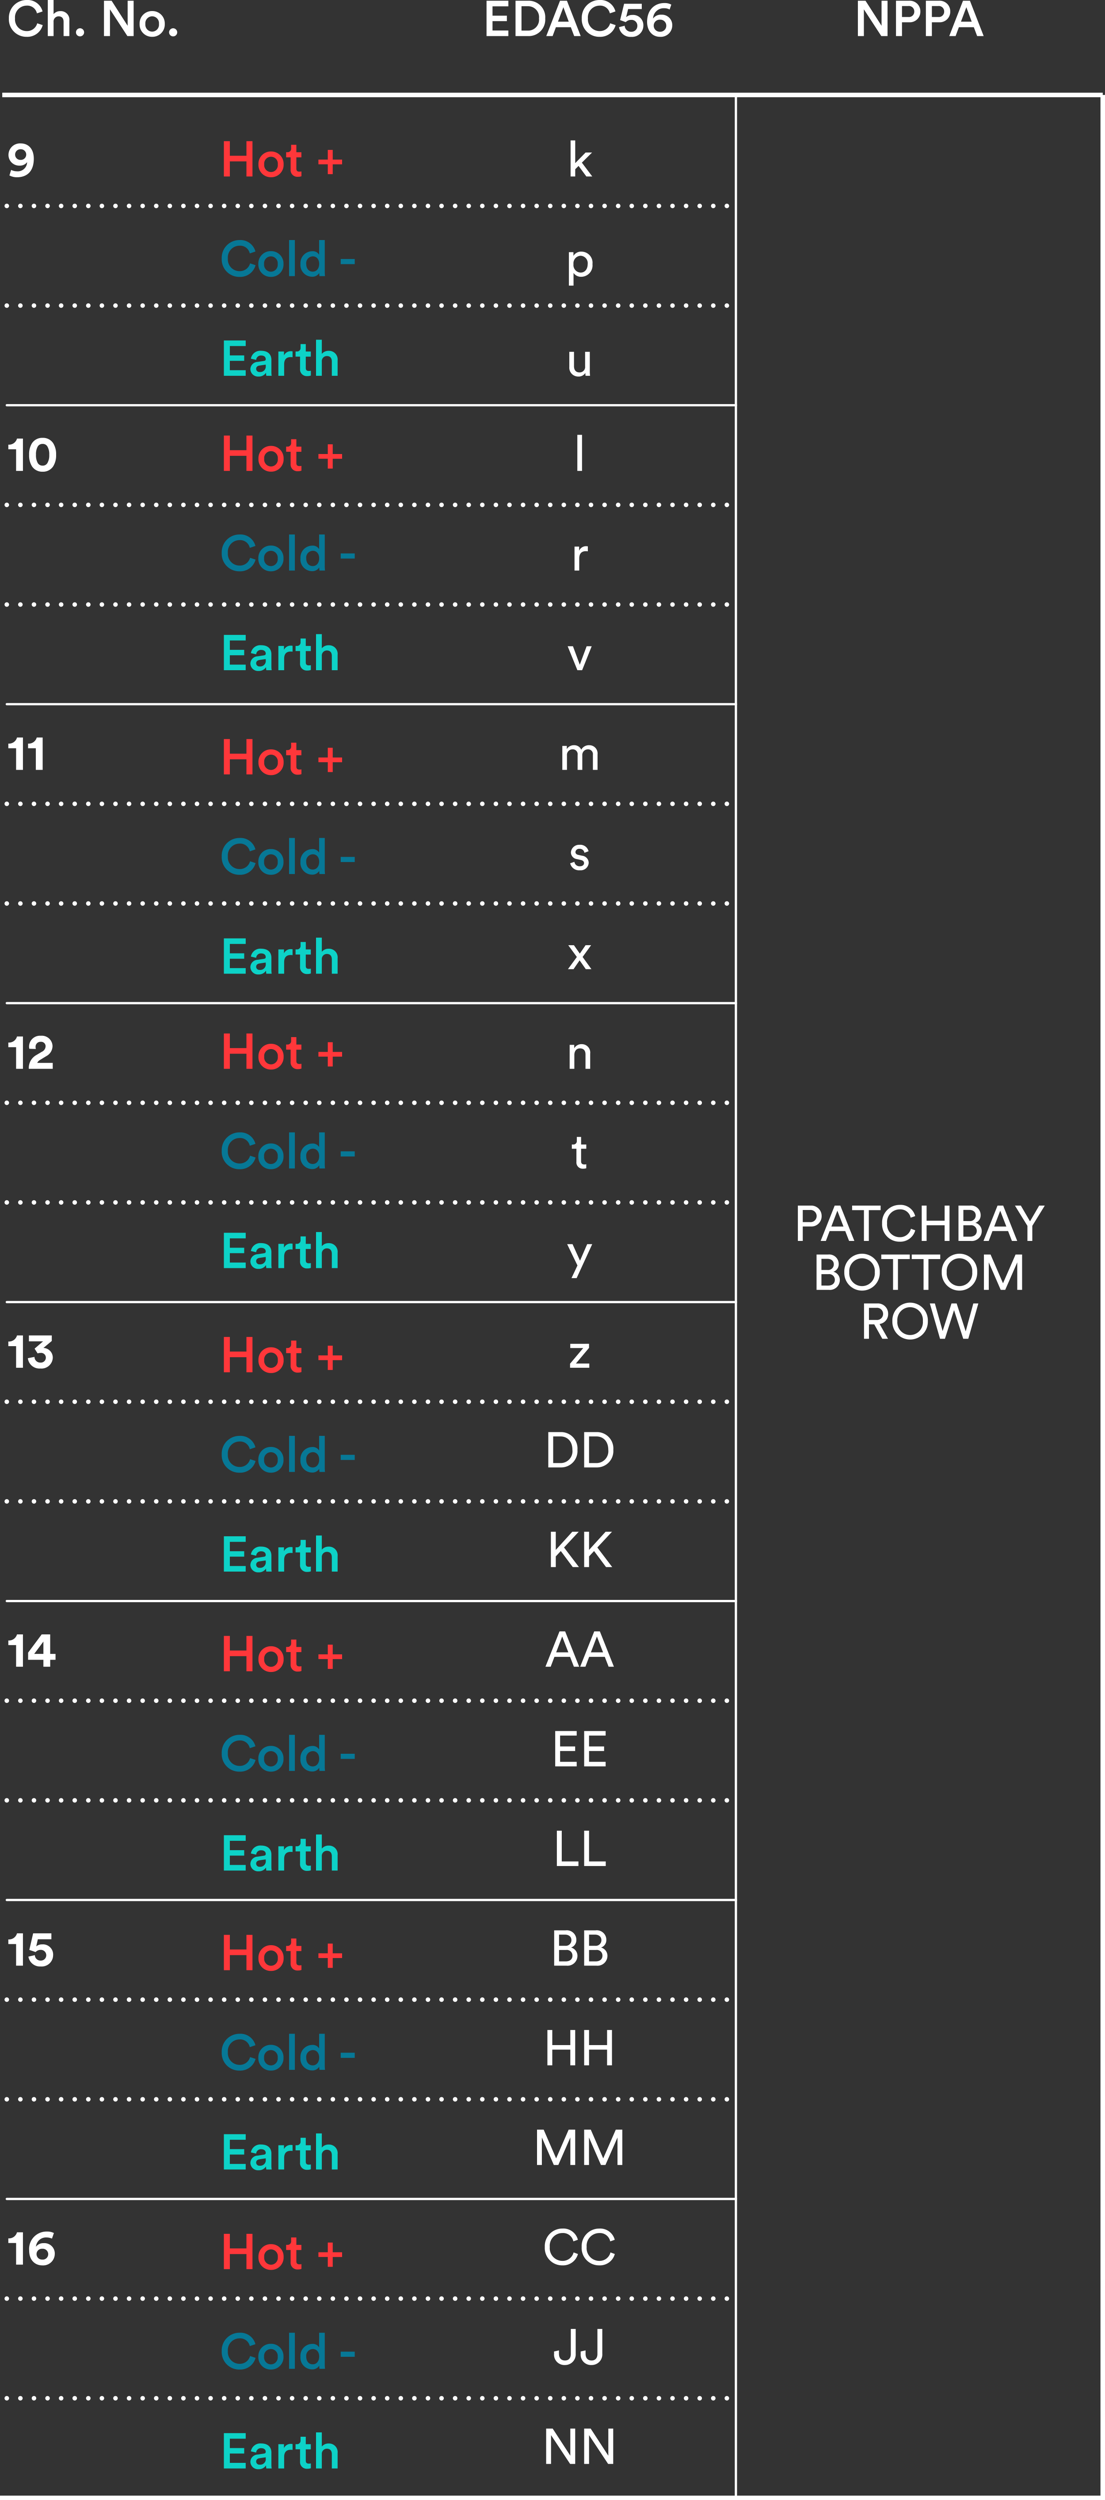 <svg xmlns="http://www.w3.org/2000/svg" width="244" height="551.964" viewBox="0 0 244 551.964">
  <rect x="0" y="0" width="244" height="551.964" fill="#333333" stroke="none"/>
  <g id="EDAC_56_TABLE_2" data-name="EDAC 56 TABLE 2" transform="translate(-1118.5 -563.036)">
    <path id="Path_5052" data-name="Path 5052" d="M14.76,6.842V4.169h1.562a1.346,1.346,0,1,1,0,2.673Zm1.76.968a2.26,2.26,0,0,0,2.409-2.3A2.275,2.275,0,0,0,16.52,3.2H13.682V11H14.76V7.81ZM24.99,11h1.166l-3.1-7.8H21.811l-3.1,7.8h1.155l.825-2.178h3.454ZM22.4,4.323l1.353,3.5H21.074ZM31.953,4.2v-1H25.661v1h2.607V11h1.078V4.2Zm4.2,6.963A3.4,3.4,0,0,0,39.6,8.657l-.957-.352a2.479,2.479,0,0,1-2.486,1.87A2.805,2.805,0,0,1,33.383,7.1a2.8,2.8,0,0,1,2.772-3.069,2.31,2.31,0,0,1,2.431,1.837l1-.352a3.313,3.313,0,0,0-3.432-2.475A3.865,3.865,0,0,0,32.283,7.1,3.832,3.832,0,0,0,36.155,11.165ZM47.166,11V3.2H46.088V6.534H42.106V3.2H41.028V11h1.078V7.535h3.982V11Zm1.98-7.8V11h2.728a2.184,2.184,0,0,0,2.409-2.123A1.876,1.876,0,0,0,52.875,7a1.731,1.731,0,0,0,1.166-1.683A2.1,2.1,0,0,0,51.687,3.2Zm1.078,3.41V4.147h1.3c.891,0,1.43.484,1.43,1.221a1.238,1.238,0,0,1-1.386,1.243Zm0,3.443V7.535h1.54a1.24,1.24,0,0,1,1.419,1.276c0,.759-.594,1.243-1.463,1.243ZM60.949,11h1.166l-3.1-7.8H57.77l-3.1,7.8h1.155l.825-2.178H60.1ZM58.364,4.323l1.353,3.5H57.033ZM64.37,7.667V11h1.078V7.667L68.2,3.2H66.966L64.942,6.677,62.918,3.2h-1.3ZM17.807,14v7.8h2.728a2.184,2.184,0,0,0,2.409-2.123A1.876,1.876,0,0,0,21.536,17.8,1.731,1.731,0,0,0,22.7,16.113,2.1,2.1,0,0,0,20.348,14Zm1.078,3.41V14.947h1.3c.891,0,1.43.484,1.43,1.221a1.238,1.238,0,0,1-1.386,1.243Zm0,3.443V18.335h1.54a1.24,1.24,0,0,1,1.419,1.276c0,.759-.594,1.243-1.463,1.243Zm6.149-2.959a2.826,2.826,0,1,1,5.632,0,2.827,2.827,0,1,1-5.632,0Zm-1.1,0a3.919,3.919,0,1,0,7.832,0,3.919,3.919,0,1,0-7.832,0ZM38.388,15V14H32.1v1H34.7v6.8h1.078V15Zm6.732,0V14H38.828v1h2.607v6.8h1.078V15Zm1.43,2.893a2.826,2.826,0,1,1,5.632,0,2.827,2.827,0,1,1-5.632,0Zm-1.1,0a3.919,3.919,0,1,0,7.832,0,3.919,3.919,0,1,0-7.832,0ZM63.193,21.8V14H61.752L58.98,20.348,56.23,14H54.767v7.8h1.067V15.728l2.64,6.072h.99l2.662-6.072V21.8ZM32.327,32.6h1.254l-1.859-3.267a2.183,2.183,0,0,0,1.892-2.211A2.259,2.259,0,0,0,31.227,24.8H28.29v7.8h1.089V29.41h1.166Zm-2.948-4.158V25.769h1.65a1.343,1.343,0,1,1,0,2.673Zm6.27.253a2.826,2.826,0,1,1,5.632,0,2.827,2.827,0,1,1-5.632,0Zm-1.1,0a3.919,3.919,0,1,0,7.832,0,3.919,3.919,0,1,0-7.832,0Zm16.192,2.277-2-6.171H47.606l-1.958,6.1-1.716-6.1H42.821l2.255,7.8h1.078l2.013-6.325L50.2,32.6h1.111l2.222-7.8H52.424Z" transform="translate(1281 826)" fill="#fff"/>
    <g id="EDAC_56_TABLE_2-2" data-name="EDAC 56 TABLE 2">
      <path id="Path_3766" data-name="Path 3766" d="M4.4.165A3.5,3.5,0,0,0,7.931-2.42l-1.21-.4A2.328,2.328,0,0,1,4.4-1.1,2.583,2.583,0,0,1,1.815-3.894,2.591,2.591,0,0,1,4.389-6.721,2.164,2.164,0,0,1,6.655-5.016L7.9-5.434a3.4,3.4,0,0,0-3.509-2.53A3.907,3.907,0,0,0,.462-3.894,3.862,3.862,0,0,0,4.4.165Zm5.929-3.311a1.114,1.114,0,0,1,1.111-1.21c.8,0,1.1.528,1.1,1.188V0h1.276V-3.388a1.9,1.9,0,0,0-1.958-2.123,1.909,1.909,0,0,0-1.529.671V-7.964H9.053V0h1.276Zm4.95,2.321a.887.887,0,0,0,.891.891.9.9,0,0,0,.9-.891.906.906,0,0,0-.9-.9A.9.9,0,0,0,15.279-.825ZM28.006,0V-7.8h-1.32v5.533L23.144-7.8H21.461V0h1.32V-5.907L26.631,0ZM32.1-.979a1.537,1.537,0,0,1-1.5-1.7,1.517,1.517,0,0,1,1.5-1.683,1.511,1.511,0,0,1,1.5,1.683A1.525,1.525,0,0,1,32.1-.979Zm0-4.543a2.723,2.723,0,0,0-2.772,2.838A2.726,2.726,0,0,0,32.1.165a2.728,2.728,0,0,0,2.783-2.849A2.726,2.726,0,0,0,32.1-5.522Zm3.74,4.7a.887.887,0,0,0,.891.891.9.9,0,0,0,.9-.891.906.906,0,0,0-.9-.9A.9.9,0,0,0,35.838-.825Z" transform="translate(1120 571)" fill="#fff"/>
      <path id="Path_3767" data-name="Path 3767" d="M.583,10.769a3.479,3.479,0,0,0,1.65.4c2.442,0,3.729-1.518,3.729-4.092C5.962,4.8,4.664,3.7,3.113,3.7A2.541,2.541,0,0,0,.374,6.2,2.357,2.357,0,0,0,2.838,8.6a1.943,1.943,0,0,0,1.65-.77A2.066,2.066,0,0,1,2.222,9.856,2.879,2.879,0,0,1,.957,9.548ZM4.29,6.16A1.177,1.177,0,0,1,3.058,7.337,1.162,1.162,0,0,1,1.837,6.16,1.174,1.174,0,0,1,3.058,4.983,1.177,1.177,0,0,1,4.29,6.16Z" transform="translate(1120 591)" fill="#fff"/>
      <path id="Path_3768" data-name="Path 3768" d="M3.564,11V3.861H2.255A1.822,1.822,0,0,1,.341,5.2V6.226H2.057V11ZM6.446,7.436a3.451,3.451,0,0,1,.385-1.815,1.192,1.192,0,0,1,1.078-.583,1.161,1.161,0,0,1,1.067.583,3.344,3.344,0,0,1,.4,1.815,3.344,3.344,0,0,1-.4,1.815,1.161,1.161,0,0,1-1.067.583,1.192,1.192,0,0,1-1.078-.583A3.451,3.451,0,0,1,6.446,7.436Zm-1.518,0a4.554,4.554,0,0,0,.627,2.541,2.7,2.7,0,0,0,2.354,1.2,2.665,2.665,0,0,0,2.343-1.2,4.561,4.561,0,0,0,.638-2.541,4.561,4.561,0,0,0-.638-2.541A2.665,2.665,0,0,0,7.909,3.7a2.7,2.7,0,0,0-2.354,1.2A4.554,4.554,0,0,0,4.928,7.436Z" transform="translate(1120 656)" fill="#fff"/>
      <path id="Path_3769" data-name="Path 3769" d="M3.564,11V3.861H2.255A1.822,1.822,0,0,1,.341,5.2V6.226H2.057V11ZM7.92,11V3.861H6.611A1.822,1.822,0,0,1,4.7,5.2V6.226H6.413V11Z" transform="translate(1120 722)" fill="#fff"/>
      <path id="Path_3771" data-name="Path 3771" d="M3.564,11V3.861H2.255A1.822,1.822,0,0,1,.341,5.2V6.226H2.057V11ZM6.413,6.622a1.564,1.564,0,0,1-.055-.4A1.077,1.077,0,0,1,7.491,5.038a.976.976,0,0,1,1.078.979,1.392,1.392,0,0,1-.847,1.232l-1.177.7A3.258,3.258,0,0,0,4.862,11h5.28V9.691H6.721a1.454,1.454,0,0,1,.616-.649l1.375-.836A2.564,2.564,0,0,0,10.1,5.995,2.36,2.36,0,0,0,7.524,3.7,2.41,2.41,0,0,0,4.917,6.083a2.7,2.7,0,0,0,.055.495Z" transform="translate(1120 788)" fill="#fff"/>
      <path id="Path_3773" data-name="Path 3773" d="M3.564,11V3.861H2.255A1.822,1.822,0,0,1,.341,5.2V6.226H2.057V11ZM6.809,7.832a1.774,1.774,0,0,1,.649-.11A1.042,1.042,0,0,1,8.624,8.778a1.1,1.1,0,0,1-1.21,1.078A1.257,1.257,0,0,1,6.116,8.6l-1.463.286a2.564,2.564,0,0,0,2.761,2.277A2.488,2.488,0,0,0,10.153,8.8,2.127,2.127,0,0,0,8.085,6.622l1.848-1.54V3.861H4.884V5.17H8.008L6.138,6.776Z" transform="translate(1120 854)" fill="#fff"/>
      <path id="Path_3775" data-name="Path 3775" d="M3.564,11V3.861H2.255A1.822,1.822,0,0,1,.341,5.2V6.226H2.057V11ZM4.708,9.471H8.085V11h1.5V9.471h1.177v-1.3H9.581V3.861H7.711l-3,4.026Zm3.377-1.3H6.05L8.085,5.445Z" transform="translate(1120 920)" fill="#fff"/>
      <path id="Path_3777" data-name="Path 3777" d="M3.564,11V3.861H2.255A1.822,1.822,0,0,1,.341,5.2V6.226H2.057V11Zm1.21-2a2.578,2.578,0,0,0,2.717,2.178A2.525,2.525,0,0,0,10.23,8.69,2.249,2.249,0,0,0,7.788,6.3a1.962,1.962,0,0,0-1.287.44L6.853,5.17H9.845V3.861H5.819L4.972,7.524c.154.044,1.243.418,1.386.473a1.458,1.458,0,0,1,1.1-.484,1.184,1.184,0,1,1,.033,2.365,1.247,1.247,0,0,1-1.3-1.2Z" transform="translate(1120 986)" fill="#fff"/>
      <path id="Path_3779" data-name="Path 3779" d="M3.564,11V3.861H2.255A1.822,1.822,0,0,1,.341,5.2V6.226H2.057V11ZM10.4,4.026A3.1,3.1,0,0,0,8.9,3.7a3.841,3.841,0,0,0-3.96,4.191c0,2.156,1.331,3.278,2.893,3.278a2.566,2.566,0,0,0,2.761-2.508,2.287,2.287,0,0,0-2.464-2.4,2.018,2.018,0,0,0-1.694.792A2.237,2.237,0,0,1,8.8,5a3.052,3.052,0,0,1,1.177.253ZM6.567,8.69A1.179,1.179,0,0,1,7.821,7.5a1.2,1.2,0,1,1,0,2.387A1.207,1.207,0,0,1,6.567,8.69Z" transform="translate(1120 1052)" fill="#fff"/>
      <path id="Path_3780" data-name="Path 3780" d="M7.249,0V-7.8H5.918v3.223H2.255V-7.8H.935V0h1.32V-3.333H5.918V0Zm4.092-.979a1.537,1.537,0,0,1-1.5-1.7,1.517,1.517,0,0,1,1.5-1.683,1.511,1.511,0,0,1,1.5,1.683A1.525,1.525,0,0,1,11.341-.979Zm0-4.543A2.723,2.723,0,0,0,8.569-2.684,2.726,2.726,0,0,0,11.341.165a2.728,2.728,0,0,0,2.783-2.849A2.726,2.726,0,0,0,11.341-5.522ZM16.94-7H15.785v.8a.76.76,0,0,1-.825.836h-.275v1.133h.99v2.695a1.477,1.477,0,0,0,1.606,1.6,2.008,2.008,0,0,0,.781-.121V-1.111a2.724,2.724,0,0,1-.44.044c-.473,0-.682-.2-.682-.671V-4.224h1.111V-5.357H16.94Zm4.873,3.267v1.045h2.068V-.517H24.97V-2.684h2.068V-3.729H24.97V-5.874H23.881v2.145Z" transform="translate(1167 602)" fill="#ff373a"/>
      <path id="Path_3781" data-name="Path 3781" d="M7.249,0V-7.8H5.918v3.223H2.255V-7.8H.935V0h1.32V-3.333H5.918V0Zm4.092-.979a1.537,1.537,0,0,1-1.5-1.7,1.517,1.517,0,0,1,1.5-1.683,1.511,1.511,0,0,1,1.5,1.683A1.525,1.525,0,0,1,11.341-.979Zm0-4.543A2.723,2.723,0,0,0,8.569-2.684,2.726,2.726,0,0,0,11.341.165a2.728,2.728,0,0,0,2.783-2.849A2.726,2.726,0,0,0,11.341-5.522ZM16.94-7H15.785v.8a.76.76,0,0,1-.825.836h-.275v1.133h.99v2.695a1.477,1.477,0,0,0,1.606,1.6,2.008,2.008,0,0,0,.781-.121V-1.111a2.724,2.724,0,0,1-.44.044c-.473,0-.682-.2-.682-.671V-4.224h1.111V-5.357H16.94Zm4.873,3.267v1.045h2.068V-.517H24.97V-2.684h2.068V-3.729H24.97V-5.874H23.881v2.145Z" transform="translate(1167 667)" fill="#ff373a"/>
      <path id="Path_3782" data-name="Path 3782" d="M7.249,0V-7.8H5.918v3.223H2.255V-7.8H.935V0h1.32V-3.333H5.918V0Zm4.092-.979a1.537,1.537,0,0,1-1.5-1.7,1.517,1.517,0,0,1,1.5-1.683,1.511,1.511,0,0,1,1.5,1.683A1.525,1.525,0,0,1,11.341-.979Zm0-4.543A2.723,2.723,0,0,0,8.569-2.684,2.726,2.726,0,0,0,11.341.165a2.728,2.728,0,0,0,2.783-2.849A2.726,2.726,0,0,0,11.341-5.522ZM16.94-7H15.785v.8a.76.76,0,0,1-.825.836h-.275v1.133h.99v2.695a1.477,1.477,0,0,0,1.606,1.6,2.008,2.008,0,0,0,.781-.121V-1.111a2.724,2.724,0,0,1-.44.044c-.473,0-.682-.2-.682-.671V-4.224h1.111V-5.357H16.94Zm4.873,3.267v1.045h2.068V-.517H24.97V-2.684h2.068V-3.729H24.97V-5.874H23.881v2.145Z" transform="translate(1167 734)" fill="#ff373a"/>
      <path id="Path_3784" data-name="Path 3784" d="M7.249,0V-7.8H5.918v3.223H2.255V-7.8H.935V0h1.32V-3.333H5.918V0Zm4.092-.979a1.537,1.537,0,0,1-1.5-1.7,1.517,1.517,0,0,1,1.5-1.683,1.511,1.511,0,0,1,1.5,1.683A1.525,1.525,0,0,1,11.341-.979Zm0-4.543A2.723,2.723,0,0,0,8.569-2.684,2.726,2.726,0,0,0,11.341.165a2.728,2.728,0,0,0,2.783-2.849A2.726,2.726,0,0,0,11.341-5.522ZM16.94-7H15.785v.8a.76.76,0,0,1-.825.836h-.275v1.133h.99v2.695a1.477,1.477,0,0,0,1.606,1.6,2.008,2.008,0,0,0,.781-.121V-1.111a2.724,2.724,0,0,1-.44.044c-.473,0-.682-.2-.682-.671V-4.224h1.111V-5.357H16.94Zm4.873,3.267v1.045h2.068V-.517H24.97V-2.684h2.068V-3.729H24.97V-5.874H23.881v2.145Z" transform="translate(1167 799)" fill="#ff373a"/>
      <path id="Path_3786" data-name="Path 3786" d="M7.249,0V-7.8H5.918v3.223H2.255V-7.8H.935V0h1.32V-3.333H5.918V0Zm4.092-.979a1.537,1.537,0,0,1-1.5-1.7,1.517,1.517,0,0,1,1.5-1.683,1.511,1.511,0,0,1,1.5,1.683A1.525,1.525,0,0,1,11.341-.979Zm0-4.543A2.723,2.723,0,0,0,8.569-2.684,2.726,2.726,0,0,0,11.341.165a2.728,2.728,0,0,0,2.783-2.849A2.726,2.726,0,0,0,11.341-5.522ZM16.94-7H15.785v.8a.76.76,0,0,1-.825.836h-.275v1.133h.99v2.695a1.477,1.477,0,0,0,1.606,1.6,2.008,2.008,0,0,0,.781-.121V-1.111a2.724,2.724,0,0,1-.44.044c-.473,0-.682-.2-.682-.671V-4.224h1.111V-5.357H16.94Zm4.873,3.267v1.045h2.068V-.517H24.97V-2.684h2.068V-3.729H24.97V-5.874H23.881v2.145Z" transform="translate(1167 866)" fill="#ff373a"/>
      <path id="Path_3788" data-name="Path 3788" d="M7.249,0V-7.8H5.918v3.223H2.255V-7.8H.935V0h1.32V-3.333H5.918V0Zm4.092-.979a1.537,1.537,0,0,1-1.5-1.7,1.517,1.517,0,0,1,1.5-1.683,1.511,1.511,0,0,1,1.5,1.683A1.525,1.525,0,0,1,11.341-.979Zm0-4.543A2.723,2.723,0,0,0,8.569-2.684,2.726,2.726,0,0,0,11.341.165a2.728,2.728,0,0,0,2.783-2.849A2.726,2.726,0,0,0,11.341-5.522ZM16.94-7H15.785v.8a.76.76,0,0,1-.825.836h-.275v1.133h.99v2.695a1.477,1.477,0,0,0,1.606,1.6,2.008,2.008,0,0,0,.781-.121V-1.111a2.724,2.724,0,0,1-.44.044c-.473,0-.682-.2-.682-.671V-4.224h1.111V-5.357H16.94Zm4.873,3.267v1.045h2.068V-.517H24.97V-2.684h2.068V-3.729H24.97V-5.874H23.881v2.145Z" transform="translate(1167 932)" fill="#ff373a"/>
      <path id="Path_3790" data-name="Path 3790" d="M7.249,0V-7.8H5.918v3.223H2.255V-7.8H.935V0h1.32V-3.333H5.918V0Zm4.092-.979a1.537,1.537,0,0,1-1.5-1.7,1.517,1.517,0,0,1,1.5-1.683,1.511,1.511,0,0,1,1.5,1.683A1.525,1.525,0,0,1,11.341-.979Zm0-4.543A2.723,2.723,0,0,0,8.569-2.684,2.726,2.726,0,0,0,11.341.165a2.728,2.728,0,0,0,2.783-2.849A2.726,2.726,0,0,0,11.341-5.522ZM16.94-7H15.785v.8a.76.76,0,0,1-.825.836h-.275v1.133h.99v2.695a1.477,1.477,0,0,0,1.606,1.6,2.008,2.008,0,0,0,.781-.121V-1.111a2.724,2.724,0,0,1-.44.044c-.473,0-.682-.2-.682-.671V-4.224h1.111V-5.357H16.94Zm4.873,3.267v1.045h2.068V-.517H24.97V-2.684h2.068V-3.729H24.97V-5.874H23.881v2.145Z" transform="translate(1167 998)" fill="#ff373a"/>
      <path id="Path_3792" data-name="Path 3792" d="M7.249,0V-7.8H5.918v3.223H2.255V-7.8H.935V0h1.32V-3.333H5.918V0Zm4.092-.979a1.537,1.537,0,0,1-1.5-1.7,1.517,1.517,0,0,1,1.5-1.683,1.511,1.511,0,0,1,1.5,1.683A1.525,1.525,0,0,1,11.341-.979Zm0-4.543A2.723,2.723,0,0,0,8.569-2.684,2.726,2.726,0,0,0,11.341.165a2.728,2.728,0,0,0,2.783-2.849A2.726,2.726,0,0,0,11.341-5.522ZM16.94-7H15.785v.8a.76.76,0,0,1-.825.836h-.275v1.133h.99v2.695a1.477,1.477,0,0,0,1.606,1.6,2.008,2.008,0,0,0,.781-.121V-1.111a2.724,2.724,0,0,1-.44.044c-.473,0-.682-.2-.682-.671V-4.224h1.111V-5.357H16.94Zm4.873,3.267v1.045h2.068V-.517H24.97V-2.684h2.068V-3.729H24.97V-5.874H23.881v2.145Z" transform="translate(1167 1064)" fill="#ff373a"/>
      <path id="Path_3793" data-name="Path 3793" d="M4.4.165A3.5,3.5,0,0,0,7.931-2.42l-1.21-.4A2.328,2.328,0,0,1,4.4-1.1,2.583,2.583,0,0,1,1.815-3.894,2.591,2.591,0,0,1,4.389-6.721,2.164,2.164,0,0,1,6.655-5.016L7.9-5.434a3.4,3.4,0,0,0-3.509-2.53A3.907,3.907,0,0,0,.462-3.894,3.862,3.862,0,0,0,4.4.165ZM11.319-.979a1.537,1.537,0,0,1-1.5-1.7,1.517,1.517,0,0,1,1.5-1.683,1.511,1.511,0,0,1,1.5,1.683A1.525,1.525,0,0,1,11.319-.979Zm0-4.543A2.723,2.723,0,0,0,8.547-2.684,2.726,2.726,0,0,0,11.319.165,2.728,2.728,0,0,0,14.1-2.684,2.726,2.726,0,0,0,11.319-5.522ZM16.61,0V-7.964H15.334V0Zm2.508-2.7A1.5,1.5,0,0,1,20.57-4.367c.836,0,1.408.638,1.408,1.661S21.4-.99,20.559-.99C19.69-.99,19.118-1.672,19.118-2.7ZM23.21-7.964H21.967V-4.73a1.634,1.634,0,0,0-1.573-.77,2.631,2.631,0,0,0-2.552,2.8A2.6,2.6,0,0,0,20.416.132a1.762,1.762,0,0,0,1.573-.825A5.359,5.359,0,0,0,22.044,0h1.221a8.782,8.782,0,0,1-.055-.979Zm6.622,5.313V-3.784h-3.1v1.133Z" transform="translate(1167 624)" fill="#077896"/>
      <path id="Path_3794" data-name="Path 3794" d="M4.4.165A3.5,3.5,0,0,0,7.931-2.42l-1.21-.4A2.328,2.328,0,0,1,4.4-1.1,2.583,2.583,0,0,1,1.815-3.894,2.591,2.591,0,0,1,4.389-6.721,2.164,2.164,0,0,1,6.655-5.016L7.9-5.434a3.4,3.4,0,0,0-3.509-2.53A3.907,3.907,0,0,0,.462-3.894,3.862,3.862,0,0,0,4.4.165ZM11.319-.979a1.537,1.537,0,0,1-1.5-1.7,1.517,1.517,0,0,1,1.5-1.683,1.511,1.511,0,0,1,1.5,1.683A1.525,1.525,0,0,1,11.319-.979Zm0-4.543A2.723,2.723,0,0,0,8.547-2.684,2.726,2.726,0,0,0,11.319.165,2.728,2.728,0,0,0,14.1-2.684,2.726,2.726,0,0,0,11.319-5.522ZM16.61,0V-7.964H15.334V0Zm2.508-2.7A1.5,1.5,0,0,1,20.57-4.367c.836,0,1.408.638,1.408,1.661S21.4-.99,20.559-.99C19.69-.99,19.118-1.672,19.118-2.7ZM23.21-7.964H21.967V-4.73a1.634,1.634,0,0,0-1.573-.77,2.631,2.631,0,0,0-2.552,2.8A2.6,2.6,0,0,0,20.416.132a1.762,1.762,0,0,0,1.573-.825A5.359,5.359,0,0,0,22.044,0h1.221a8.782,8.782,0,0,1-.055-.979Zm6.622,5.313V-3.784h-3.1v1.133Z" transform="translate(1167 689)" fill="#077896"/>
      <path id="Path_3796" data-name="Path 3796" d="M4.4.165A3.5,3.5,0,0,0,7.931-2.42l-1.21-.4A2.328,2.328,0,0,1,4.4-1.1,2.583,2.583,0,0,1,1.815-3.894,2.591,2.591,0,0,1,4.389-6.721,2.164,2.164,0,0,1,6.655-5.016L7.9-5.434a3.4,3.4,0,0,0-3.509-2.53A3.907,3.907,0,0,0,.462-3.894,3.862,3.862,0,0,0,4.4.165ZM11.319-.979a1.537,1.537,0,0,1-1.5-1.7,1.517,1.517,0,0,1,1.5-1.683,1.511,1.511,0,0,1,1.5,1.683A1.525,1.525,0,0,1,11.319-.979Zm0-4.543A2.723,2.723,0,0,0,8.547-2.684,2.726,2.726,0,0,0,11.319.165,2.728,2.728,0,0,0,14.1-2.684,2.726,2.726,0,0,0,11.319-5.522ZM16.61,0V-7.964H15.334V0Zm2.508-2.7A1.5,1.5,0,0,1,20.57-4.367c.836,0,1.408.638,1.408,1.661S21.4-.99,20.559-.99C19.69-.99,19.118-1.672,19.118-2.7ZM23.21-7.964H21.967V-4.73a1.634,1.634,0,0,0-1.573-.77,2.631,2.631,0,0,0-2.552,2.8A2.6,2.6,0,0,0,20.416.132a1.762,1.762,0,0,0,1.573-.825A5.359,5.359,0,0,0,22.044,0h1.221a8.782,8.782,0,0,1-.055-.979Zm6.622,5.313V-3.784h-3.1v1.133Z" transform="translate(1167 756)" fill="#077896"/>
      <path id="Path_3798" data-name="Path 3798" d="M4.4.165A3.5,3.5,0,0,0,7.931-2.42l-1.21-.4A2.328,2.328,0,0,1,4.4-1.1,2.583,2.583,0,0,1,1.815-3.894,2.591,2.591,0,0,1,4.389-6.721,2.164,2.164,0,0,1,6.655-5.016L7.9-5.434a3.4,3.4,0,0,0-3.509-2.53A3.907,3.907,0,0,0,.462-3.894,3.862,3.862,0,0,0,4.4.165ZM11.319-.979a1.537,1.537,0,0,1-1.5-1.7,1.517,1.517,0,0,1,1.5-1.683,1.511,1.511,0,0,1,1.5,1.683A1.525,1.525,0,0,1,11.319-.979Zm0-4.543A2.723,2.723,0,0,0,8.547-2.684,2.726,2.726,0,0,0,11.319.165,2.728,2.728,0,0,0,14.1-2.684,2.726,2.726,0,0,0,11.319-5.522ZM16.61,0V-7.964H15.334V0Zm2.508-2.7A1.5,1.5,0,0,1,20.57-4.367c.836,0,1.408.638,1.408,1.661S21.4-.99,20.559-.99C19.69-.99,19.118-1.672,19.118-2.7ZM23.21-7.964H21.967V-4.73a1.634,1.634,0,0,0-1.573-.77,2.631,2.631,0,0,0-2.552,2.8A2.6,2.6,0,0,0,20.416.132a1.762,1.762,0,0,0,1.573-.825A5.359,5.359,0,0,0,22.044,0h1.221a8.782,8.782,0,0,1-.055-.979Zm6.622,5.313V-3.784h-3.1v1.133Z" transform="translate(1167 821)" fill="#077896"/>
      <path id="Path_3800" data-name="Path 3800" d="M4.4.165A3.5,3.5,0,0,0,7.931-2.42l-1.21-.4A2.328,2.328,0,0,1,4.4-1.1,2.583,2.583,0,0,1,1.815-3.894,2.591,2.591,0,0,1,4.389-6.721,2.164,2.164,0,0,1,6.655-5.016L7.9-5.434a3.4,3.4,0,0,0-3.509-2.53A3.907,3.907,0,0,0,.462-3.894,3.862,3.862,0,0,0,4.4.165ZM11.319-.979a1.537,1.537,0,0,1-1.5-1.7,1.517,1.517,0,0,1,1.5-1.683,1.511,1.511,0,0,1,1.5,1.683A1.525,1.525,0,0,1,11.319-.979Zm0-4.543A2.723,2.723,0,0,0,8.547-2.684,2.726,2.726,0,0,0,11.319.165,2.728,2.728,0,0,0,14.1-2.684,2.726,2.726,0,0,0,11.319-5.522ZM16.61,0V-7.964H15.334V0Zm2.508-2.7A1.5,1.5,0,0,1,20.57-4.367c.836,0,1.408.638,1.408,1.661S21.4-.99,20.559-.99C19.69-.99,19.118-1.672,19.118-2.7ZM23.21-7.964H21.967V-4.73a1.634,1.634,0,0,0-1.573-.77,2.631,2.631,0,0,0-2.552,2.8A2.6,2.6,0,0,0,20.416.132a1.762,1.762,0,0,0,1.573-.825A5.359,5.359,0,0,0,22.044,0h1.221a8.782,8.782,0,0,1-.055-.979Zm6.622,5.313V-3.784h-3.1v1.133Z" transform="translate(1167 888)" fill="#077896"/>
      <path id="Path_3802" data-name="Path 3802" d="M4.4.165A3.5,3.5,0,0,0,7.931-2.42l-1.21-.4A2.328,2.328,0,0,1,4.4-1.1,2.583,2.583,0,0,1,1.815-3.894,2.591,2.591,0,0,1,4.389-6.721,2.164,2.164,0,0,1,6.655-5.016L7.9-5.434a3.4,3.4,0,0,0-3.509-2.53A3.907,3.907,0,0,0,.462-3.894,3.862,3.862,0,0,0,4.4.165ZM11.319-.979a1.537,1.537,0,0,1-1.5-1.7,1.517,1.517,0,0,1,1.5-1.683,1.511,1.511,0,0,1,1.5,1.683A1.525,1.525,0,0,1,11.319-.979Zm0-4.543A2.723,2.723,0,0,0,8.547-2.684,2.726,2.726,0,0,0,11.319.165,2.728,2.728,0,0,0,14.1-2.684,2.726,2.726,0,0,0,11.319-5.522ZM16.61,0V-7.964H15.334V0Zm2.508-2.7A1.5,1.5,0,0,1,20.57-4.367c.836,0,1.408.638,1.408,1.661S21.4-.99,20.559-.99C19.69-.99,19.118-1.672,19.118-2.7ZM23.21-7.964H21.967V-4.73a1.634,1.634,0,0,0-1.573-.77,2.631,2.631,0,0,0-2.552,2.8A2.6,2.6,0,0,0,20.416.132a1.762,1.762,0,0,0,1.573-.825A5.359,5.359,0,0,0,22.044,0h1.221a8.782,8.782,0,0,1-.055-.979Zm6.622,5.313V-3.784h-3.1v1.133Z" transform="translate(1167 954)" fill="#077896"/>
      <path id="Path_3804" data-name="Path 3804" d="M4.4.165A3.5,3.5,0,0,0,7.931-2.42l-1.21-.4A2.328,2.328,0,0,1,4.4-1.1,2.583,2.583,0,0,1,1.815-3.894,2.591,2.591,0,0,1,4.389-6.721,2.164,2.164,0,0,1,6.655-5.016L7.9-5.434a3.4,3.4,0,0,0-3.509-2.53A3.907,3.907,0,0,0,.462-3.894,3.862,3.862,0,0,0,4.4.165ZM11.319-.979a1.537,1.537,0,0,1-1.5-1.7,1.517,1.517,0,0,1,1.5-1.683,1.511,1.511,0,0,1,1.5,1.683A1.525,1.525,0,0,1,11.319-.979Zm0-4.543A2.723,2.723,0,0,0,8.547-2.684,2.726,2.726,0,0,0,11.319.165,2.728,2.728,0,0,0,14.1-2.684,2.726,2.726,0,0,0,11.319-5.522ZM16.61,0V-7.964H15.334V0Zm2.508-2.7A1.5,1.5,0,0,1,20.57-4.367c.836,0,1.408.638,1.408,1.661S21.4-.99,20.559-.99C19.69-.99,19.118-1.672,19.118-2.7ZM23.21-7.964H21.967V-4.73a1.634,1.634,0,0,0-1.573-.77,2.631,2.631,0,0,0-2.552,2.8A2.6,2.6,0,0,0,20.416.132a1.762,1.762,0,0,0,1.573-.825A5.359,5.359,0,0,0,22.044,0h1.221a8.782,8.782,0,0,1-.055-.979Zm6.622,5.313V-3.784h-3.1v1.133Z" transform="translate(1167 1020)" fill="#077896"/>
      <path id="Path_3806" data-name="Path 3806" d="M4.4.165A3.5,3.5,0,0,0,7.931-2.42l-1.21-.4A2.328,2.328,0,0,1,4.4-1.1,2.583,2.583,0,0,1,1.815-3.894,2.591,2.591,0,0,1,4.389-6.721,2.164,2.164,0,0,1,6.655-5.016L7.9-5.434a3.4,3.4,0,0,0-3.509-2.53A3.907,3.907,0,0,0,.462-3.894,3.862,3.862,0,0,0,4.4.165ZM11.319-.979a1.537,1.537,0,0,1-1.5-1.7,1.517,1.517,0,0,1,1.5-1.683,1.511,1.511,0,0,1,1.5,1.683A1.525,1.525,0,0,1,11.319-.979Zm0-4.543A2.723,2.723,0,0,0,8.547-2.684,2.726,2.726,0,0,0,11.319.165,2.728,2.728,0,0,0,14.1-2.684,2.726,2.726,0,0,0,11.319-5.522ZM16.61,0V-7.964H15.334V0Zm2.508-2.7A1.5,1.5,0,0,1,20.57-4.367c.836,0,1.408.638,1.408,1.661S21.4-.99,20.559-.99C19.69-.99,19.118-1.672,19.118-2.7ZM23.21-7.964H21.967V-4.73a1.634,1.634,0,0,0-1.573-.77,2.631,2.631,0,0,0-2.552,2.8A2.6,2.6,0,0,0,20.416.132a1.762,1.762,0,0,0,1.573-.825A5.359,5.359,0,0,0,22.044,0h1.221a8.782,8.782,0,0,1-.055-.979Zm6.622,5.313V-3.784h-3.1v1.133Z" transform="translate(1167 1086)" fill="#077896"/>
      <path id="Path_3807" data-name="Path 3807" d="M5.753,0V-1.232h-3.5V-3.3H5.423V-4.5H2.255V-6.567h3.5V-7.8H.935V0ZM6.787-1.452A1.68,1.68,0,0,0,8.6.165a1.87,1.87,0,0,0,1.65-.847A2.978,2.978,0,0,0,10.307,0h1.188a4.858,4.858,0,0,1-.066-.858V-3.52c0-1.067-.627-2-2.277-2A2.1,2.1,0,0,0,6.9-3.773l1.166.264a1.032,1.032,0,0,1,1.1-.968c.7,0,1.012.363,1.012.814,0,.187-.088.341-.4.385L8.4-3.069A1.648,1.648,0,0,0,6.787-1.452Zm2.057.616a.708.708,0,0,1-.781-.693c0-.44.319-.66.715-.726l1.4-.209v.242A1.219,1.219,0,0,1,8.844-.836ZM16.1-5.39a1.827,1.827,0,0,0-.341-.033,1.62,1.62,0,0,0-1.551.924v-.858H12.969V0h1.276V-2.552c0-1,.451-1.573,1.441-1.573a2.784,2.784,0,0,1,.418.033ZM19.019-7H17.864v.8a.76.76,0,0,1-.825.836h-.275v1.133h.99v2.695A1.477,1.477,0,0,0,19.36.066a2.008,2.008,0,0,0,.781-.121V-1.111a2.724,2.724,0,0,1-.44.044c-.473,0-.682-.2-.682-.671V-4.224H20.13V-5.357H19.019Zm3.542,3.85a1.114,1.114,0,0,1,1.111-1.21c.8,0,1.1.528,1.1,1.188V0h1.276V-3.388A1.9,1.9,0,0,0,24.09-5.511a1.909,1.909,0,0,0-1.529.671V-7.964H21.285V0h1.276Z" transform="translate(1167 646)" fill="#0dd2c7"/>
      <path id="Path_3808" data-name="Path 3808" d="M5.753,0V-1.232h-3.5V-3.3H5.423V-4.5H2.255V-6.567h3.5V-7.8H.935V0ZM6.787-1.452A1.68,1.68,0,0,0,8.6.165a1.87,1.87,0,0,0,1.65-.847A2.978,2.978,0,0,0,10.307,0h1.188a4.858,4.858,0,0,1-.066-.858V-3.52c0-1.067-.627-2-2.277-2A2.1,2.1,0,0,0,6.9-3.773l1.166.264a1.032,1.032,0,0,1,1.1-.968c.7,0,1.012.363,1.012.814,0,.187-.088.341-.4.385L8.4-3.069A1.648,1.648,0,0,0,6.787-1.452Zm2.057.616a.708.708,0,0,1-.781-.693c0-.44.319-.66.715-.726l1.4-.209v.242A1.219,1.219,0,0,1,8.844-.836ZM16.1-5.39a1.827,1.827,0,0,0-.341-.033,1.62,1.62,0,0,0-1.551.924v-.858H12.969V0h1.276V-2.552c0-1,.451-1.573,1.441-1.573a2.784,2.784,0,0,1,.418.033ZM19.019-7H17.864v.8a.76.76,0,0,1-.825.836h-.275v1.133h.99v2.695A1.477,1.477,0,0,0,19.36.066a2.008,2.008,0,0,0,.781-.121V-1.111a2.724,2.724,0,0,1-.44.044c-.473,0-.682-.2-.682-.671V-4.224H20.13V-5.357H19.019Zm3.542,3.85a1.114,1.114,0,0,1,1.111-1.21c.8,0,1.1.528,1.1,1.188V0h1.276V-3.388A1.9,1.9,0,0,0,24.09-5.511a1.909,1.909,0,0,0-1.529.671V-7.964H21.285V0h1.276Z" transform="translate(1167 711)" fill="#0dd2c7"/>
      <path id="Path_3810" data-name="Path 3810" d="M5.753,0V-1.232h-3.5V-3.3H5.423V-4.5H2.255V-6.567h3.5V-7.8H.935V0ZM6.787-1.452A1.68,1.68,0,0,0,8.6.165a1.87,1.87,0,0,0,1.65-.847A2.978,2.978,0,0,0,10.307,0h1.188a4.858,4.858,0,0,1-.066-.858V-3.52c0-1.067-.627-2-2.277-2A2.1,2.1,0,0,0,6.9-3.773l1.166.264a1.032,1.032,0,0,1,1.1-.968c.7,0,1.012.363,1.012.814,0,.187-.088.341-.4.385L8.4-3.069A1.648,1.648,0,0,0,6.787-1.452Zm2.057.616a.708.708,0,0,1-.781-.693c0-.44.319-.66.715-.726l1.4-.209v.242A1.219,1.219,0,0,1,8.844-.836ZM16.1-5.39a1.827,1.827,0,0,0-.341-.033,1.62,1.62,0,0,0-1.551.924v-.858H12.969V0h1.276V-2.552c0-1,.451-1.573,1.441-1.573a2.784,2.784,0,0,1,.418.033ZM19.019-7H17.864v.8a.76.76,0,0,1-.825.836h-.275v1.133h.99v2.695A1.477,1.477,0,0,0,19.36.066a2.008,2.008,0,0,0,.781-.121V-1.111a2.724,2.724,0,0,1-.44.044c-.473,0-.682-.2-.682-.671V-4.224H20.13V-5.357H19.019Zm3.542,3.85a1.114,1.114,0,0,1,1.111-1.21c.8,0,1.1.528,1.1,1.188V0h1.276V-3.388A1.9,1.9,0,0,0,24.09-5.511a1.909,1.909,0,0,0-1.529.671V-7.964H21.285V0h1.276Z" transform="translate(1167 778)" fill="#0dd2c7"/>
      <path id="Path_3812" data-name="Path 3812" d="M5.753,0V-1.232h-3.5V-3.3H5.423V-4.5H2.255V-6.567h3.5V-7.8H.935V0ZM6.787-1.452A1.68,1.68,0,0,0,8.6.165a1.87,1.87,0,0,0,1.65-.847A2.978,2.978,0,0,0,10.307,0h1.188a4.858,4.858,0,0,1-.066-.858V-3.52c0-1.067-.627-2-2.277-2A2.1,2.1,0,0,0,6.9-3.773l1.166.264a1.032,1.032,0,0,1,1.1-.968c.7,0,1.012.363,1.012.814,0,.187-.088.341-.4.385L8.4-3.069A1.648,1.648,0,0,0,6.787-1.452Zm2.057.616a.708.708,0,0,1-.781-.693c0-.44.319-.66.715-.726l1.4-.209v.242A1.219,1.219,0,0,1,8.844-.836ZM16.1-5.39a1.827,1.827,0,0,0-.341-.033,1.62,1.62,0,0,0-1.551.924v-.858H12.969V0h1.276V-2.552c0-1,.451-1.573,1.441-1.573a2.784,2.784,0,0,1,.418.033ZM19.019-7H17.864v.8a.76.76,0,0,1-.825.836h-.275v1.133h.99v2.695A1.477,1.477,0,0,0,19.36.066a2.008,2.008,0,0,0,.781-.121V-1.111a2.724,2.724,0,0,1-.44.044c-.473,0-.682-.2-.682-.671V-4.224H20.13V-5.357H19.019Zm3.542,3.85a1.114,1.114,0,0,1,1.111-1.21c.8,0,1.1.528,1.1,1.188V0h1.276V-3.388A1.9,1.9,0,0,0,24.09-5.511a1.909,1.909,0,0,0-1.529.671V-7.964H21.285V0h1.276Z" transform="translate(1167 843)" fill="#0dd2c7"/>
      <path id="Path_3814" data-name="Path 3814" d="M5.753,0V-1.232h-3.5V-3.3H5.423V-4.5H2.255V-6.567h3.5V-7.8H.935V0ZM6.787-1.452A1.68,1.68,0,0,0,8.6.165a1.87,1.87,0,0,0,1.65-.847A2.978,2.978,0,0,0,10.307,0h1.188a4.858,4.858,0,0,1-.066-.858V-3.52c0-1.067-.627-2-2.277-2A2.1,2.1,0,0,0,6.9-3.773l1.166.264a1.032,1.032,0,0,1,1.1-.968c.7,0,1.012.363,1.012.814,0,.187-.088.341-.4.385L8.4-3.069A1.648,1.648,0,0,0,6.787-1.452Zm2.057.616a.708.708,0,0,1-.781-.693c0-.44.319-.66.715-.726l1.4-.209v.242A1.219,1.219,0,0,1,8.844-.836ZM16.1-5.39a1.827,1.827,0,0,0-.341-.033,1.62,1.62,0,0,0-1.551.924v-.858H12.969V0h1.276V-2.552c0-1,.451-1.573,1.441-1.573a2.784,2.784,0,0,1,.418.033ZM19.019-7H17.864v.8a.76.76,0,0,1-.825.836h-.275v1.133h.99v2.695A1.477,1.477,0,0,0,19.36.066a2.008,2.008,0,0,0,.781-.121V-1.111a2.724,2.724,0,0,1-.44.044c-.473,0-.682-.2-.682-.671V-4.224H20.13V-5.357H19.019Zm3.542,3.85a1.114,1.114,0,0,1,1.111-1.21c.8,0,1.1.528,1.1,1.188V0h1.276V-3.388A1.9,1.9,0,0,0,24.09-5.511a1.909,1.909,0,0,0-1.529.671V-7.964H21.285V0h1.276Z" transform="translate(1167 910)" fill="#0dd2c7"/>
      <path id="Path_3816" data-name="Path 3816" d="M5.753,0V-1.232h-3.5V-3.3H5.423V-4.5H2.255V-6.567h3.5V-7.8H.935V0ZM6.787-1.452A1.68,1.68,0,0,0,8.6.165a1.87,1.87,0,0,0,1.65-.847A2.978,2.978,0,0,0,10.307,0h1.188a4.858,4.858,0,0,1-.066-.858V-3.52c0-1.067-.627-2-2.277-2A2.1,2.1,0,0,0,6.9-3.773l1.166.264a1.032,1.032,0,0,1,1.1-.968c.7,0,1.012.363,1.012.814,0,.187-.088.341-.4.385L8.4-3.069A1.648,1.648,0,0,0,6.787-1.452Zm2.057.616a.708.708,0,0,1-.781-.693c0-.44.319-.66.715-.726l1.4-.209v.242A1.219,1.219,0,0,1,8.844-.836ZM16.1-5.39a1.827,1.827,0,0,0-.341-.033,1.62,1.62,0,0,0-1.551.924v-.858H12.969V0h1.276V-2.552c0-1,.451-1.573,1.441-1.573a2.784,2.784,0,0,1,.418.033ZM19.019-7H17.864v.8a.76.76,0,0,1-.825.836h-.275v1.133h.99v2.695A1.477,1.477,0,0,0,19.36.066a2.008,2.008,0,0,0,.781-.121V-1.111a2.724,2.724,0,0,1-.44.044c-.473,0-.682-.2-.682-.671V-4.224H20.13V-5.357H19.019Zm3.542,3.85a1.114,1.114,0,0,1,1.111-1.21c.8,0,1.1.528,1.1,1.188V0h1.276V-3.388A1.9,1.9,0,0,0,24.09-5.511a1.909,1.909,0,0,0-1.529.671V-7.964H21.285V0h1.276Z" transform="translate(1167 976)" fill="#0dd2c7"/>
      <path id="Path_3818" data-name="Path 3818" d="M5.753,0V-1.232h-3.5V-3.3H5.423V-4.5H2.255V-6.567h3.5V-7.8H.935V0ZM6.787-1.452A1.68,1.68,0,0,0,8.6.165a1.87,1.87,0,0,0,1.65-.847A2.978,2.978,0,0,0,10.307,0h1.188a4.858,4.858,0,0,1-.066-.858V-3.52c0-1.067-.627-2-2.277-2A2.1,2.1,0,0,0,6.9-3.773l1.166.264a1.032,1.032,0,0,1,1.1-.968c.7,0,1.012.363,1.012.814,0,.187-.088.341-.4.385L8.4-3.069A1.648,1.648,0,0,0,6.787-1.452Zm2.057.616a.708.708,0,0,1-.781-.693c0-.44.319-.66.715-.726l1.4-.209v.242A1.219,1.219,0,0,1,8.844-.836ZM16.1-5.39a1.827,1.827,0,0,0-.341-.033,1.62,1.62,0,0,0-1.551.924v-.858H12.969V0h1.276V-2.552c0-1,.451-1.573,1.441-1.573a2.784,2.784,0,0,1,.418.033ZM19.019-7H17.864v.8a.76.76,0,0,1-.825.836h-.275v1.133h.99v2.695A1.477,1.477,0,0,0,19.36.066a2.008,2.008,0,0,0,.781-.121V-1.111a2.724,2.724,0,0,1-.44.044c-.473,0-.682-.2-.682-.671V-4.224H20.13V-5.357H19.019Zm3.542,3.85a1.114,1.114,0,0,1,1.111-1.21c.8,0,1.1.528,1.1,1.188V0h1.276V-3.388A1.9,1.9,0,0,0,24.09-5.511a1.909,1.909,0,0,0-1.529.671V-7.964H21.285V0h1.276Z" transform="translate(1167 1042)" fill="#0dd2c7"/>
      <path id="Path_3820" data-name="Path 3820" d="M5.753,0V-1.232h-3.5V-3.3H5.423V-4.5H2.255V-6.567h3.5V-7.8H.935V0ZM6.787-1.452A1.68,1.68,0,0,0,8.6.165a1.87,1.87,0,0,0,1.65-.847A2.978,2.978,0,0,0,10.307,0h1.188a4.858,4.858,0,0,1-.066-.858V-3.52c0-1.067-.627-2-2.277-2A2.1,2.1,0,0,0,6.9-3.773l1.166.264a1.032,1.032,0,0,1,1.1-.968c.7,0,1.012.363,1.012.814,0,.187-.088.341-.4.385L8.4-3.069A1.648,1.648,0,0,0,6.787-1.452Zm2.057.616a.708.708,0,0,1-.781-.693c0-.44.319-.66.715-.726l1.4-.209v.242A1.219,1.219,0,0,1,8.844-.836ZM16.1-5.39a1.827,1.827,0,0,0-.341-.033,1.62,1.62,0,0,0-1.551.924v-.858H12.969V0h1.276V-2.552c0-1,.451-1.573,1.441-1.573a2.784,2.784,0,0,1,.418.033ZM19.019-7H17.864v.8a.76.76,0,0,1-.825.836h-.275v1.133h.99v2.695A1.477,1.477,0,0,0,19.36.066a2.008,2.008,0,0,0,.781-.121V-1.111a2.724,2.724,0,0,1-.44.044c-.473,0-.682-.2-.682-.671V-4.224H20.13V-5.357H19.019Zm3.542,3.85a1.114,1.114,0,0,1,1.111-1.21c.8,0,1.1.528,1.1,1.188V0h1.276V-3.388A1.9,1.9,0,0,0,24.09-5.511a1.909,1.909,0,0,0-1.529.671V-7.964H21.285V0h1.276Z" transform="translate(1167 1108)" fill="#0dd2c7"/>
      <path id="Path_3822" data-name="Path 3822" d="M7.48,0V-7.8H6.16v5.533L2.618-7.8H.935V0h1.32V-5.907L6.105,0Zm3.19-4.213v-2.42h1.375a1.191,1.191,0,0,1,1.342,1.221,1.181,1.181,0,0,1-1.342,1.2Zm1.573,1.166a2.323,2.323,0,0,0,2.486-2.376A2.329,2.329,0,0,0,12.243-7.8H9.35V0h1.32V-3.047ZM17.27-4.213v-2.42h1.375a1.191,1.191,0,0,1,1.342,1.221,1.181,1.181,0,0,1-1.342,1.2Zm1.573,1.166a2.323,2.323,0,0,0,2.486-2.376A2.329,2.329,0,0,0,18.843-7.8H15.95V0h1.32V-3.047ZM27.269,0H28.71L25.674-7.8H24.145L21.109,0h1.4l.726-1.958h3.3ZM24.882-6.369l1.188,3.19H23.694Z" transform="translate(1307 571)" fill="#fff"/>
      <path id="Path_3904" data-name="Path 3904" d="M5.753,0V-1.232h-3.5V-3.3H5.423V-4.5H2.255V-6.567h3.5V-7.8H.935V0Zm2.9-1.21V-6.589h1.4a2.41,2.41,0,0,1,2.464,2.706A2.4,2.4,0,0,1,10.043-1.21ZM10.087,0a3.633,3.633,0,0,0,3.806-3.883A3.64,3.64,0,0,0,10.1-7.8H7.337V0Zm10.2,0h1.441L18.689-7.8H17.16L14.124,0h1.4l.726-1.958h3.3ZM17.9-6.369l1.188,3.19H16.709ZM25.9.165A3.5,3.5,0,0,0,29.436-2.42l-1.21-.4A2.328,2.328,0,0,1,25.9-1.1,2.583,2.583,0,0,1,23.32-3.894a2.591,2.591,0,0,1,2.574-2.827A2.164,2.164,0,0,1,28.16-5.016L29.4-5.434a3.4,3.4,0,0,0-3.509-2.53,3.907,3.907,0,0,0-3.927,4.07A3.862,3.862,0,0,0,25.9.165Zm4.29-2.134A2.527,2.527,0,0,0,32.879.176a2.492,2.492,0,0,0,2.684-2.464,2.263,2.263,0,0,0-2.442-2.376,1.976,1.976,0,0,0-1.364.495l.44-1.8h3.014V-7.128h-3.9l-.88,3.6,1.243.451a1.589,1.589,0,0,1,1.188-.495,1.277,1.277,0,0,1,1.375,1.32,1.28,1.28,0,0,1-1.353,1.3,1.39,1.39,0,0,1-1.441-1.331ZM41.734-6.941a2.963,2.963,0,0,0-1.518-.352c-2.211,0-3.828,1.562-3.828,4.147,0,1.826,1.034,3.311,2.849,3.311A2.523,2.523,0,0,0,41.943-2.31a2.289,2.289,0,0,0-2.42-2.409,2.088,2.088,0,0,0-1.815.847,2.349,2.349,0,0,1,2.431-2.277,2.447,2.447,0,0,1,1.221.286ZM37.851-2.288a1.308,1.308,0,0,1,1.386-1.331,1.308,1.308,0,0,1,1.386,1.331A1.314,1.314,0,0,1,39.237-.957,1.333,1.333,0,0,1,37.851-2.288Z" transform="translate(1225 571)" fill="#fff"/>
      <path id="Path_3905" data-name="Path 3905" d="M11.236,5.709H9.806L7.518,8.052V3.036H6.495V11H7.518V9.4l.737-.737L9.982,11h1.3l-2.3-3.058Z" transform="translate(1238 591)" fill="#fff"/>
      <path id="Path_3906" data-name="Path 3906" d="M7.144,13.09V10.285a1.968,1.968,0,0,0,1.716.858,2.511,2.511,0,0,0,2.464-2.794A2.457,2.457,0,0,0,8.893,5.588a1.951,1.951,0,0,0-1.771.946V5.709h-1V13.09Zm3.124-4.741c0,1.089-.605,1.87-1.562,1.87a1.66,1.66,0,0,1-1.573-1.87A1.657,1.657,0,0,1,8.706,6.5,1.637,1.637,0,0,1,10.268,8.349Z" transform="translate(1238 613)" fill="#fff"/>
      <path id="Path_3907" data-name="Path 3907" d="M9.756,10.362A4.684,4.684,0,0,0,9.8,11h.99a8.9,8.9,0,0,1-.055-.979V5.709H9.7V8.9a1.2,1.2,0,0,1-1.254,1.353c-.869,0-1.2-.638-1.2-1.364V5.709H6.214V9.042a1.957,1.957,0,0,0,1.98,2.123A1.726,1.726,0,0,0,9.756,10.362Z" transform="translate(1238 635)" fill="#fff"/>
      <path id="Path_3908" data-name="Path 3908" d="M9.019,11V3.036H7.985V11Z" transform="translate(1238 656)" fill="#fff"/>
      <path id="Path_3909" data-name="Path 3909" d="M10.3,5.654a1.946,1.946,0,0,0-.341-.033A1.657,1.657,0,0,0,8.376,6.633V5.709H7.364V11H8.4V8.349c0-1.166.583-1.628,1.452-1.628a3.227,3.227,0,0,1,.451.033Z" transform="translate(1238 678)" fill="#fff"/>
      <path id="Path_3910" data-name="Path 3910" d="M11.153,5.709H10.042L8.524,9.79,7.017,5.709H5.851L8,11H9.041Z" transform="translate(1238 700)" fill="#fff"/>
      <path id="Path_3911" data-name="Path 3911" d="M5.692,11V7.81A1.227,1.227,0,0,1,6.924,6.468a1.065,1.065,0,0,1,1.122,1.21V11H9.08V7.8A1.234,1.234,0,0,1,10.3,6.468a1.065,1.065,0,0,1,1.122,1.21V11h1.023V7.568A1.814,1.814,0,0,0,10.62,5.555a1.9,1.9,0,0,0-1.771,1,1.653,1.653,0,0,0-1.584-1,1.824,1.824,0,0,0-1.606.858v-.7h-.99V11Z" transform="translate(1238 722)" fill="#fff"/>
      <path id="Path_3912" data-name="Path 3912" d="M6.4,9.625a2,2,0,0,0,2.156,1.54,1.755,1.755,0,0,0,1.936-1.639A1.608,1.608,0,0,0,9.03,7.953l-.858-.187c-.407-.088-.605-.319-.605-.638a.8.8,0,0,1,.88-.7,1.026,1.026,0,0,1,1.1.88l.913-.341A1.877,1.877,0,0,0,8.447,5.544,1.8,1.8,0,0,0,6.566,7.216,1.505,1.505,0,0,0,7.886,8.7l.9.2c.44.1.682.352.682.682,0,.374-.319.7-.9.7A1.128,1.128,0,0,1,7.336,9.3Z" transform="translate(1238 744)" fill="#fff"/>
      <path id="Path_3913" data-name="Path 3913" d="M5.912,11H7.144L8.486,9.053,9.85,11h1.243c-.319-.429-1.628-2.266-1.947-2.695l1.881-2.6H9.806L8.53,7.568l-1.3-1.859H5.978l1.9,2.6Z" transform="translate(1238 766)" fill="#fff"/>
      <path id="Path_3914" data-name="Path 3914" d="M7.323,7.942c0-.8.418-1.452,1.232-1.452.924,0,1.232.594,1.232,1.331V11h1.034V7.645a1.857,1.857,0,0,0-1.892-2.09A1.812,1.812,0,0,0,7.3,6.468V5.709H6.289V11H7.323Z" transform="translate(1238 788)" fill="#fff"/>
      <path id="Path_3915" data-name="Path 3915" d="M8.816,4.037H7.87v.858a.74.74,0,0,1-.814.814H6.77v.935H7.782v2.9a1.373,1.373,0,0,0,1.474,1.507,2.263,2.263,0,0,0,.7-.1v-.88a2.093,2.093,0,0,1-.407.044c-.539,0-.737-.242-.737-.726V6.644H9.96V5.709H8.816Z" transform="translate(1238 810)" fill="#fff"/>
      <path id="Path_3916" data-name="Path 3916" d="M7.826,13.211l3.443-7.5H10.158L8.574,9.361,6.924,5.709H5.736l2.277,4.708-1.32,2.794Z" transform="translate(1238 832)" fill="#fff"/>
      <path id="Path_3917" data-name="Path 3917" d="M10.625,11v-.935H7.666l2.9-3.454v-.9H6.423v.935h2.86L6.379,10.1V11Z" transform="translate(1238 854)" fill="#fff"/>
      <path id="Path_3918" data-name="Path 3918" d="M2.65,10.043V4.158H4.267c1.441,0,2.629.99,2.629,2.959a2.616,2.616,0,0,1-2.651,2.926ZM4.278,11A3.614,3.614,0,0,0,8.007,7.117,3.619,3.619,0,0,0,4.3,3.2H1.572V11Zm6.292-.957V4.158h1.617c1.441,0,2.629.99,2.629,2.959a2.616,2.616,0,0,1-2.651,2.926ZM12.2,11a3.614,3.614,0,0,0,3.729-3.883A3.619,3.619,0,0,0,12.22,3.2H9.492V11Z" transform="translate(1238 876)" fill="#fff"/>
      <path id="Path_3919" data-name="Path 3919" d="M6.973,11H8.337L5.048,6.677,8.293,3.2H6.874L3.222,7.216V3.2H2.144V11H3.222V8.646L4.333,7.458Zm7.348,0h1.364L12.4,6.677,15.641,3.2H14.222L10.57,7.216V3.2H9.492V11H10.57V8.646l1.111-1.188Z" transform="translate(1238 898)" fill="#fff"/>
      <path id="Path_3920" data-name="Path 3920" d="M7.226,11H8.392L5.29,3.2H4.047L.945,11H2.1l.825-2.178H6.379ZM4.641,4.323l1.353,3.5H3.31ZM14.893,11h1.166l-3.1-7.8H11.714L8.612,11H9.767l.825-2.178h3.454ZM12.308,4.323l1.353,3.5H10.977Z" transform="translate(1238 920)" fill="#fff"/>
      <path id="Path_3921" data-name="Path 3921" d="M7.842,11V10H4.179V7.612H7.5V6.6H4.179V4.2H7.842v-1H3.1V11Zm6.391,0V10H10.57V7.612h3.322V6.6H10.57V4.2h3.663v-1H9.492V11Z" transform="translate(1238 942)" fill="#fff"/>
      <path id="Path_3922" data-name="Path 3922" d="M8.227,11V9.988H4.542V3.2H3.464V11Zm6.028,0V9.988H10.57V3.2H9.492V11Z" transform="translate(1238 964)" fill="#fff"/>
      <path id="Path_3923" data-name="Path 3923" d="M2.87,3.2V11H5.6A2.184,2.184,0,0,0,8.007,8.877,1.876,1.876,0,0,0,6.6,7,1.731,1.731,0,0,0,7.765,5.313,2.1,2.1,0,0,0,5.411,3.2Zm1.078,3.41V4.147h1.3c.891,0,1.43.484,1.43,1.221A1.238,1.238,0,0,1,5.29,6.611Zm0,3.443V7.535h1.54A1.24,1.24,0,0,1,6.907,8.811c0,.759-.594,1.243-1.463,1.243ZM9.492,3.2V11H12.22a2.184,2.184,0,0,0,2.409-2.123A1.876,1.876,0,0,0,13.221,7a1.731,1.731,0,0,0,1.166-1.683A2.1,2.1,0,0,0,12.033,3.2Zm1.078,3.41V4.147h1.3c.891,0,1.43.484,1.43,1.221a1.238,1.238,0,0,1-1.386,1.243Zm0,3.443V7.535h1.54a1.24,1.24,0,0,1,1.419,1.276c0,.759-.594,1.243-1.463,1.243Z" transform="translate(1238 986)" fill="#fff"/>
      <path id="Path_3924" data-name="Path 3924" d="M7.512,11V3.2H6.434V6.534H2.452V3.2H1.374V11H2.452V7.535H6.434V11Zm8.118,0V3.2H14.552V6.534H10.57V3.2H9.492V11H10.57V7.535h3.982V11Z" transform="translate(1238 1008)" fill="#fff"/>
      <path id="Path_3925" data-name="Path 3925" d="M11.51,11V3.2H10.069L7.3,9.548,4.547,3.2H3.084V11H4.151V4.928L6.791,11h.99l2.662-6.072V11Zm10.406,0V3.2H20.475L17.7,9.548,14.953,3.2H13.49V11h1.067V4.928L17.2,11h.99l2.662-6.072V11Z" transform="translate(1234 1030)" fill="#fff"/>
      <path id="Path_3926" data-name="Path 3926" d="M4.674,11.165A3.4,3.4,0,0,0,8.117,8.657L7.16,8.305a2.479,2.479,0,0,1-2.486,1.87A2.805,2.805,0,0,1,1.9,7.1,2.8,2.8,0,0,1,4.674,4.026,2.31,2.31,0,0,1,7.105,5.863l1-.352A3.313,3.313,0,0,0,4.674,3.036,3.865,3.865,0,0,0,.8,7.1,3.832,3.832,0,0,0,4.674,11.165Zm8.14,0a3.4,3.4,0,0,0,3.443-2.508L15.3,8.305a2.479,2.479,0,0,1-2.486,1.87A2.805,2.805,0,0,1,10.042,7.1a2.8,2.8,0,0,1,2.772-3.069,2.31,2.31,0,0,1,2.431,1.837l1-.352a3.313,3.313,0,0,0-3.432-2.475A3.865,3.865,0,0,0,8.942,7.1,3.832,3.832,0,0,0,12.814,11.165Z" transform="translate(1238 1052)" fill="#fff"/>
      <path id="Path_3927" data-name="Path 3927" d="M2.848,8.679a2.285,2.285,0,0,0,2.431,2.486,2.335,2.335,0,0,0,2.343-2.5V3.2H6.544V8.745c0,.9-.484,1.419-1.276,1.419S3.926,9.7,3.926,8.668V7.931l-1.078.242Zm5.874,0a2.285,2.285,0,0,0,2.431,2.486,2.335,2.335,0,0,0,2.343-2.5V3.2H12.418V8.745c0,.9-.484,1.419-1.276,1.419S9.8,9.7,9.8,8.668V7.931l-1.078.242Z" transform="translate(1238 1074)" fill="#fff"/>
      <path id="Path_3928" data-name="Path 3928" d="M7.512,11V3.2H6.434V9.185L2.54,3.2H1.1V11H2.177V4.642L6.39,11Zm8.393,0V3.2H14.827V9.185L10.933,3.2H9.492V11H10.57V4.642L14.783,11Z" transform="translate(1238 1096)" fill="#fff"/>
      <path id="Path_3825" data-name="Path 3825" d="M0,0H243" transform="translate(1119 584)" fill="none" stroke="#fff" stroke-width="1"/>
      <path id="Path_3826" data-name="Path 3826" d="M0,0H161" transform="translate(1120 608.5)" fill="none" stroke="#fff" stroke-linecap="round" stroke-width="1" stroke-dasharray="0 3"/>
      <path id="Path_3827" data-name="Path 3827" d="M0,0H161" transform="translate(1120 630.5)" fill="none" stroke="#fff" stroke-linecap="round" stroke-width="1" stroke-dasharray="0 3"/>
      <path id="Path_3828" data-name="Path 3828" d="M0,0H161" transform="translate(1120 652.5)" fill="none" stroke="#fff" stroke-linecap="round" stroke-width="0.5"/>
      <path id="Path_3829" data-name="Path 3829" d="M0,0H161" transform="translate(1120 674.5)" fill="none" stroke="#fff" stroke-linecap="round" stroke-width="1" stroke-dasharray="0 3"/>
      <path id="Path_3830" data-name="Path 3830" d="M0,0H161" transform="translate(1120 696.5)" fill="none" stroke="#fff" stroke-linecap="round" stroke-width="1" stroke-dasharray="0 3"/>
      <path id="Path_3831" data-name="Path 3831" d="M0,0H161" transform="translate(1120 718.5)" fill="none" stroke="#fff" stroke-linecap="round" stroke-width="0.5"/>
      <path id="Path_3833" data-name="Path 3833" d="M0,0H161" transform="translate(1120 740.5)" fill="none" stroke="#fff" stroke-linecap="round" stroke-width="1" stroke-dasharray="0 3"/>
      <path id="Path_3835" data-name="Path 3835" d="M0,0H161" transform="translate(1120 762.5)" fill="none" stroke="#fff" stroke-linecap="round" stroke-width="1" stroke-dasharray="0 3"/>
      <path id="Path_3837" data-name="Path 3837" d="M0,0H161" transform="translate(1120 784.5)" fill="none" stroke="#fff" stroke-linecap="round" stroke-width="0.5"/>
      <path id="Path_3839" data-name="Path 3839" d="M0,0H161" transform="translate(1120 806.5)" fill="none" stroke="#fff" stroke-linecap="round" stroke-width="1" stroke-dasharray="0 3"/>
      <path id="Path_3841" data-name="Path 3841" d="M0,0H161" transform="translate(1120 828.5)" fill="none" stroke="#fff" stroke-linecap="round" stroke-width="1" stroke-dasharray="0 3"/>
      <path id="Path_3843" data-name="Path 3843" d="M0,0H161" transform="translate(1120 850.5)" fill="none" stroke="#fff" stroke-linecap="round" stroke-width="0.5"/>
      <path id="Path_3845" data-name="Path 3845" d="M0,0H161" transform="translate(1120 872.5)" fill="none" stroke="#fff" stroke-linecap="round" stroke-width="1" stroke-dasharray="0 3"/>
      <path id="Path_3847" data-name="Path 3847" d="M0,0H161" transform="translate(1120 894.5)" fill="none" stroke="#fff" stroke-linecap="round" stroke-width="1" stroke-dasharray="0 3"/>
      <path id="Path_3849" data-name="Path 3849" d="M0,0H161" transform="translate(1120 916.5)" fill="none" stroke="#fff" stroke-linecap="round" stroke-width="0.5"/>
      <path id="Path_3851" data-name="Path 3851" d="M0,0H161" transform="translate(1120 938.5)" fill="none" stroke="#fff" stroke-linecap="round" stroke-width="1" stroke-dasharray="0 3"/>
      <path id="Path_3853" data-name="Path 3853" d="M0,0H161" transform="translate(1120 960.5)" fill="none" stroke="#fff" stroke-linecap="round" stroke-width="1" stroke-dasharray="0 3"/>
      <path id="Path_3855" data-name="Path 3855" d="M0,0H161" transform="translate(1120 982.5)" fill="none" stroke="#fff" stroke-linecap="round" stroke-width="0.5"/>
      <path id="Path_3857" data-name="Path 3857" d="M0,0H161" transform="translate(1120 1004.5)" fill="none" stroke="#fff" stroke-linecap="round" stroke-width="1" stroke-dasharray="0 3"/>
      <path id="Path_3859" data-name="Path 3859" d="M0,0H161" transform="translate(1120 1026.5)" fill="none" stroke="#fff" stroke-linecap="round" stroke-width="1" stroke-dasharray="0 3"/>
      <path id="Path_3861" data-name="Path 3861" d="M0,0H161" transform="translate(1120 1048.5)" fill="none" stroke="#fff" stroke-linecap="round" stroke-width="0.5"/>
      <path id="Path_3863" data-name="Path 3863" d="M0,0H161" transform="translate(1120 1070.5)" fill="none" stroke="#fff" stroke-linecap="round" stroke-width="1" stroke-dasharray="0 3"/>
      <path id="Path_3865" data-name="Path 3865" d="M0,0H161" transform="translate(1120 1092.5)" fill="none" stroke="#fff" stroke-linecap="round" stroke-width="1" stroke-dasharray="0 3"/>
      <path id="Path_3867" data-name="Path 3867" d="M0,0H244" transform="translate(1118.5 1114.5)" fill="none" stroke="#fff" stroke-width="1"/>
      <path id="Path_3869" data-name="Path 3869" d="M0,0V530.5" transform="translate(1281 584)" fill="none" stroke="#fff" stroke-width="0.5"/>
      <path id="Path_3871" data-name="Path 3871" d="M0,0V530.5" transform="translate(1362 584)" fill="none" stroke="#fff" stroke-width="1"/>
    </g>
  </g>
</svg>

